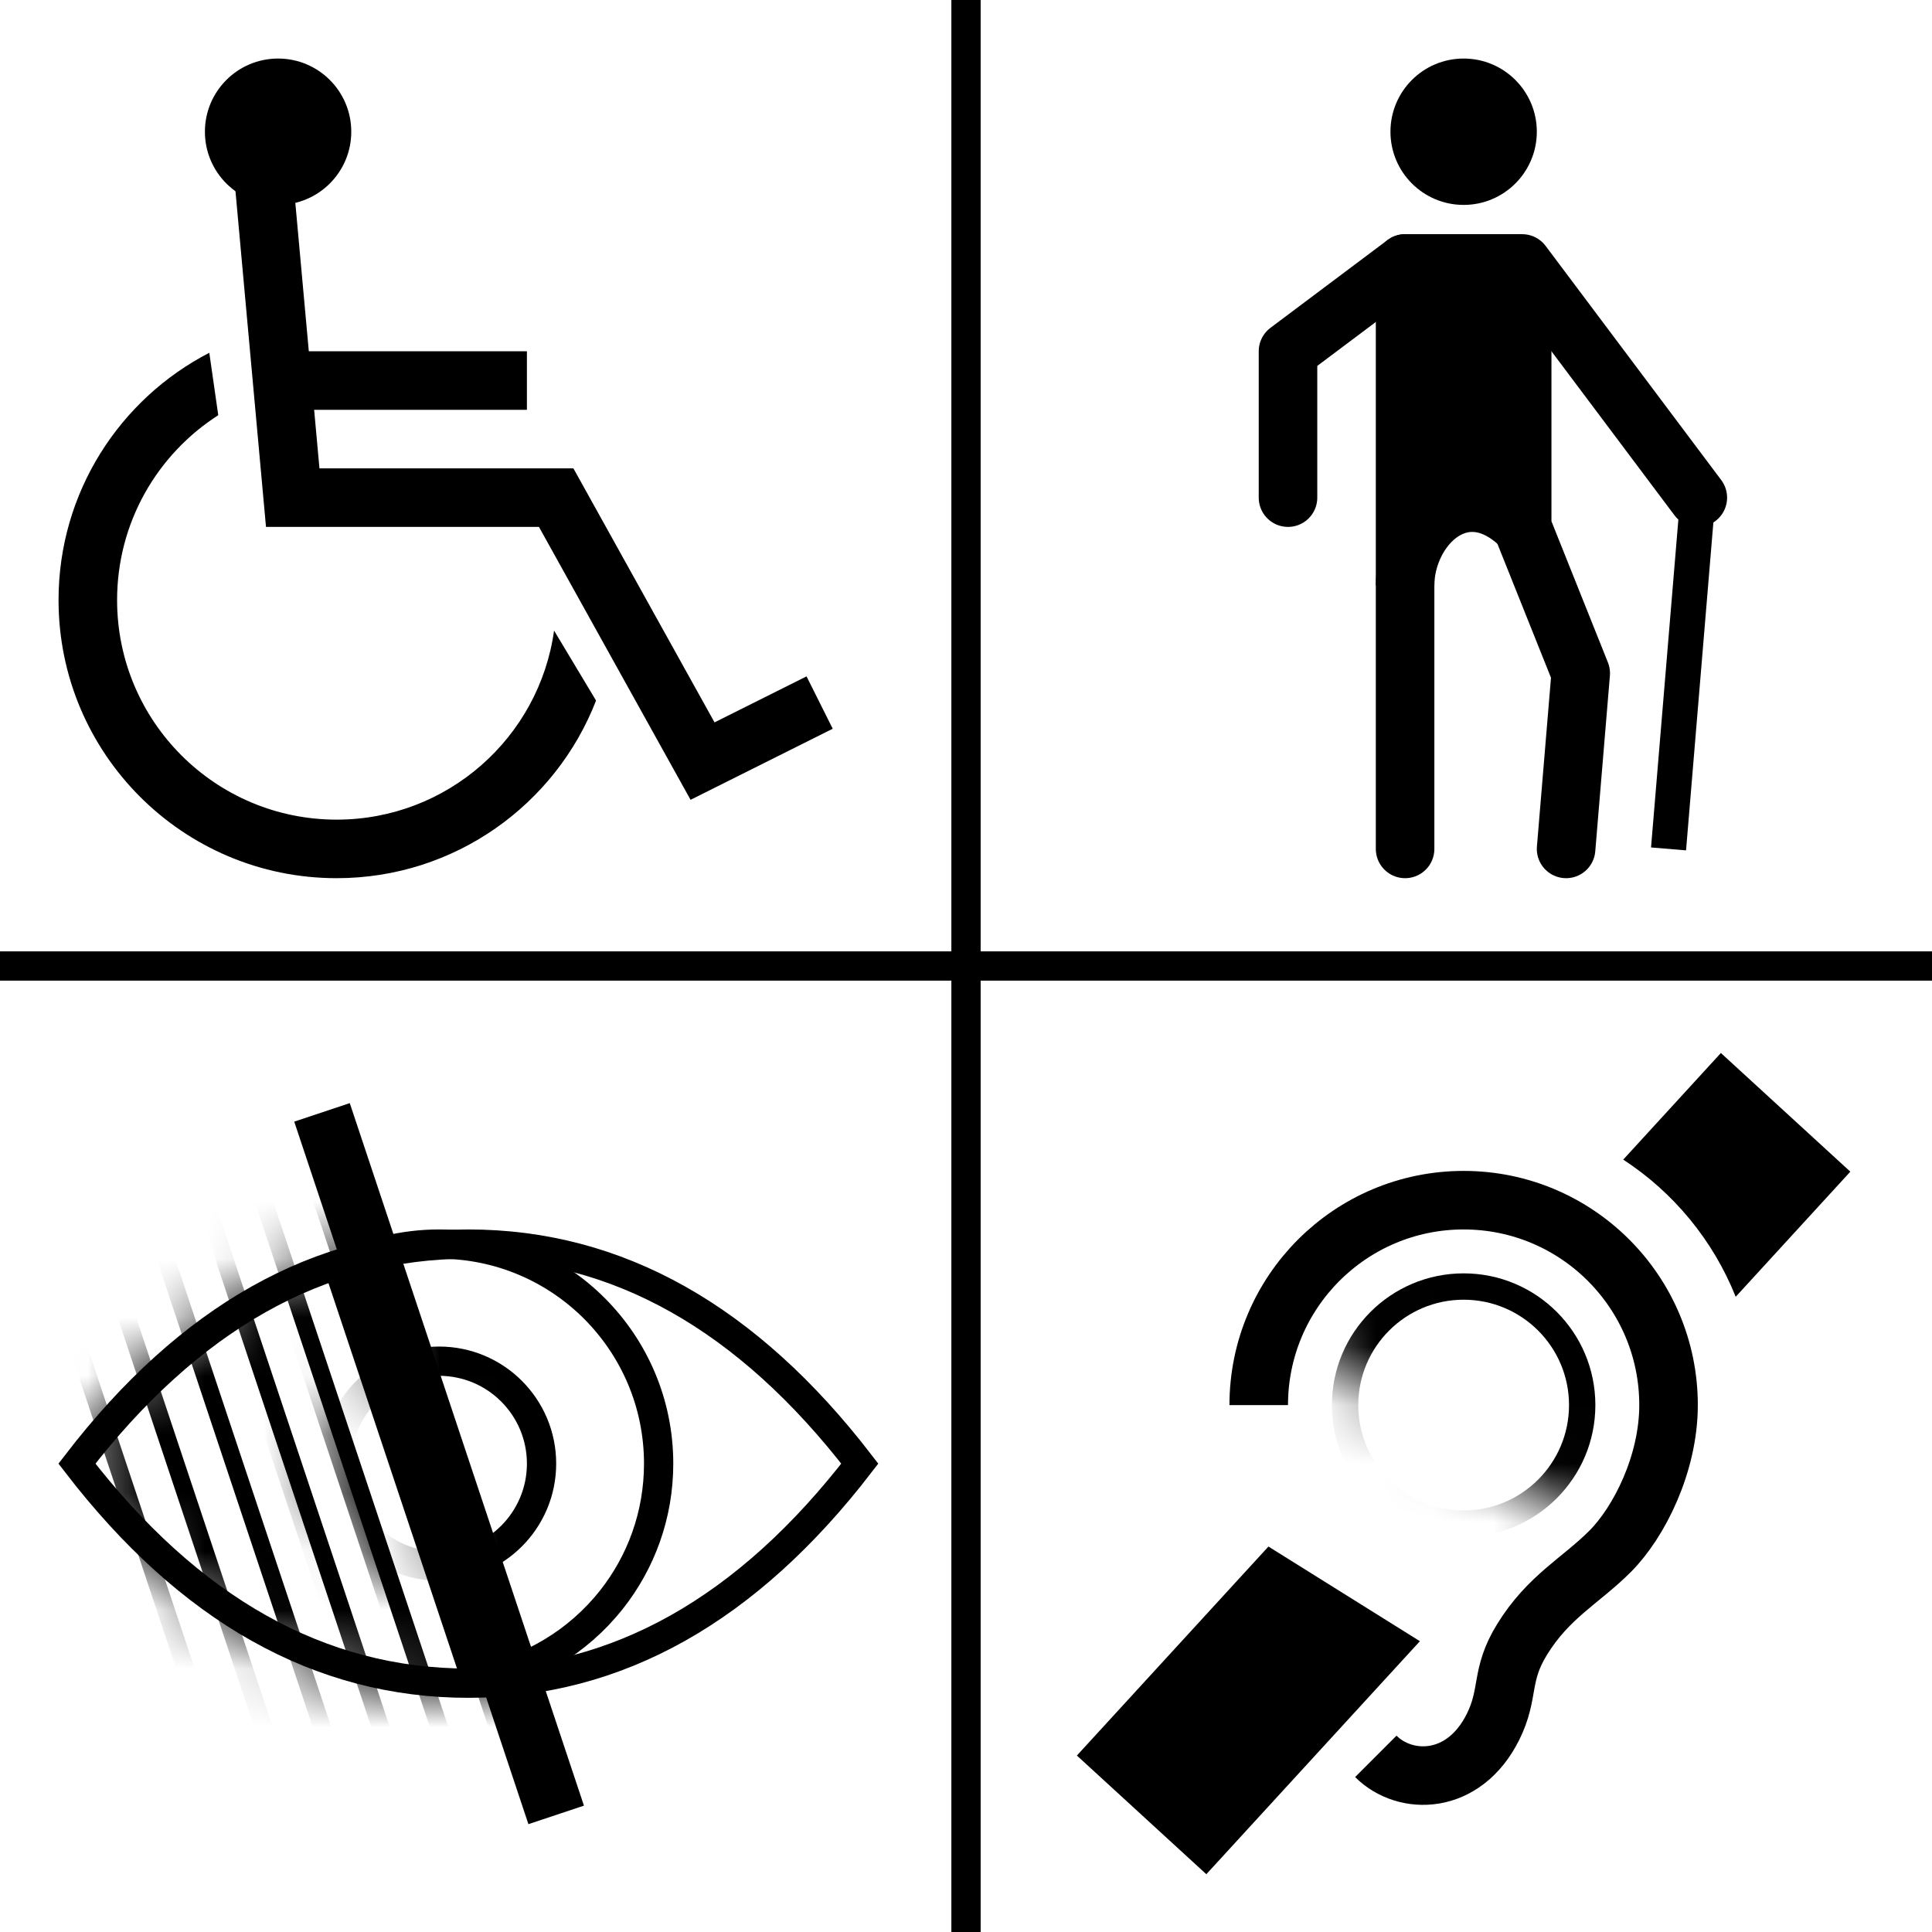 <?xml version="1.0" encoding="UTF-8"?>
<svg width="33px" height="33px" viewBox="0 0 33 33" version="1.1" xmlns="http://www.w3.org/2000/svg" xmlns:xlink="http://www.w3.org/1999/xlink">
    <!-- Generator: Sketch 63.1 (92452) - https://sketch.com -->
    <title>Elements/icons/servizi/ico_assistenza</title>
    <desc>Created with Sketch.</desc>
    <defs>
        <polygon id="path-1" points="0.5 0 3.5 9 7.5 9 7.5 0"></polygon>
        <path d="M7,10 C9.667,10 12,8.667 14,6 C12,3.333 9.667,2 7,2 C4.333,2 2,3.333 0,6 C2,8.667 4.333,10 7,10 Z" id="path-3"></path>
        <circle id="path-5" cx="6.5" cy="6" r="2"></circle>
        <path d="M10,9.5 C10,9.5 10.5,7.667 11.5,4 L3.5,0 L0,3 C6.667,7.333 10,9.5 10,9.5 Z" id="path-7"></path>
    </defs>
    <g id="Page-1" stroke="none" stroke-width="1" fill="none" fill-rule="evenodd">
        <g id="stazioni-tiburtina-icone" transform="translate(-110, -2667)">
            <g id="Elements/icons/servizi/ico_assistenza_2" transform="translate(109, 2666)">
                <g id="PRM---Logo[2]" stroke-width="1" fill-rule="evenodd" transform="translate(3, 2)"></g>
                <g id="Group-3" stroke-width="1" fill-rule="evenodd" transform="translate(2, 2)">
                    <circle id="Oval" fill="#000000" cx="3.75" cy="1.25" r="1.25"></circle>
                    <polyline id="Path-6" stroke="#000000" points="3.5 2 4 7.5 8.5 7.5 11 12 13 11"></polyline>
                    <line x1="4" y1="5.5" x2="8" y2="5.5" id="Path-9" stroke="#000000"></line>
                    <path d="M2.575,5.026 L2.728,6.092 C1.688,6.758 1,7.924 1,9.25 C1,11.321 2.679,13 4.75,13 C6.644,13 8.211,11.595 8.464,9.771 L9.181,10.966 C8.493,12.741 6.768,14 4.75,14 C2.127,14 1.24344979e-14,11.873 1.24344979e-14,9.25 C1.24344979e-14,7.41 1.046,5.815 2.575,5.026 Z" id="Combined-Shape" fill="#000000" fill-rule="nonzero"></path>
                </g>
                <g id="Group-5" stroke-width="1" fill-rule="evenodd" transform="translate(2, 20)">
                    <path d="M7,2.25 C4.456,2.25 2.231,3.509 0.314,6 C2.231,8.491 4.456,9.75 7,9.75 C9.544,9.75 11.769,8.491 13.686,6 C11.769,3.509 9.544,2.25 7,2.25 Z" id="Oval" stroke="#000000" stroke-width="0.5"></path>
                    <path d="M6.5,2.25 C5.884,2.25 5.302,2.399 4.789,2.662 L7.135,9.696 C8.066,9.538 8.879,9.036 9.442,8.326 C9.948,7.687 10.25,6.879 10.25,6 C10.25,4.964 9.83,4.027 9.152,3.348 C8.473,2.67 7.536,2.25 6.5,2.25 Z" id="Mask-2" stroke="#000000" stroke-width="0.5"></path>
                    <g id="Oval" transform="translate(4, 1)">
                        <mask id="mask-2" fill="white">
                            <use xlink:href="#path-1"></use>
                        </mask>
                        <g id="Mask"></g>
                        <circle stroke="#000000" stroke-width="0.5" mask="url(#mask-2)" cx="2.5" cy="5" r="1.75"></circle>
                    </g>
                    <line x1="4.5" y1="0" x2="8.5" y2="12" id="Path-3" stroke="#000000"></line>
                    <mask id="mask-4" fill="white">
                        <use xlink:href="#path-3"></use>
                    </mask>
                    <g id="Mask"></g>
                    <g id="Group-4" mask="url(#mask-4)" stroke="#000000" stroke-width="0.3">
                        <g transform="translate(-1, 0)">
                            <line x1="5" y1="0" x2="9" y2="12" id="Path-3-Copy"></line>
                            <line x1="4" y1="0" x2="8" y2="12" id="Path-3-Copy-2"></line>
                            <line x1="3" y1="0" x2="7" y2="12" id="Path-3-Copy-3"></line>
                            <line x1="2" y1="0" x2="6" y2="12" id="Path-3-Copy-4"></line>
                            <line x1="1" y1="0" x2="5" y2="12" id="Path-3-Copy-5"></line>
                            <line x1="0" y1="0" x2="4" y2="12" id="Path-3-Copy-6"></line>
                        </g>
                    </g>
                    <mask id="mask-6" fill="white">
                        <use xlink:href="#path-5"></use>
                    </mask>
                    <g id="Mask"></g>
                    <g id="Group-4" mask="url(#mask-6)" stroke="#000000" stroke-width="0.3">
                        <g transform="translate(2, 0)">
                            <line x1="0" y1="0.5" x2="3.5" y2="11" id="Path-3-Copy-3"></line>
                            <line x1="1" y1="0.5" x2="4.5" y2="11" id="Path-3-Copy-7"></line>
                            <line x1="2" y1="0.5" x2="5.5" y2="11" id="Path-3-Copy-8"></line>
                        </g>
                    </g>
                </g>
                <g id="Group-6" stroke-width="1" fill-rule="evenodd" transform="translate(23, 2)">
                    <circle id="Oval" fill="#000000" cx="3" cy="1.25" r="1.25"></circle>
                    <polyline id="Path-11" stroke="#000000" stroke-linecap="round" stroke-linejoin="round" points="0 7.5 0 5 2 3.5 4 3.5 7 7.5"></polyline>
                    <line x1="2" y1="13.5" x2="2" y2="3.5" id="Path-12" stroke="#000000" stroke-linecap="round"></line>
                    <polyline id="Path-4" stroke="#000000" stroke-linecap="round" stroke-linejoin="round" points="4.75 13.5 5 10.5 4 8 4 4"></polyline>
                    <path d="M2,9 C2,8 3,7 4,8" id="Path" stroke="#000000"></path>
                    <line x1="6.5" y1="13.5" x2="7" y2="7.5" id="Path-13" stroke="#000000" stroke-width="0.6"></line>
                </g>
                <g id="Group-7" stroke-width="1" fill-rule="evenodd" transform="translate(19.394, 18.986)">
                    <path d="M5.106,12.014 C5.606,12.514 6.606,12.514 7.106,11.514 C7.396,10.933 7.222,10.634 7.606,10.014 C8.054,9.287 8.606,9.014 9.106,8.514 C9.606,8.014 10.106,7.014 10.106,6.014 C10.106,4.081 8.539,2.514 6.606,2.514 C4.673,2.514 3.106,4.081 3.106,6.014" id="Path" stroke="#000000"></path>
                    <g id="Oval" transform="translate(1.606, 0.514)">
                        <mask id="mask-8" fill="white">
                            <use xlink:href="#path-7"></use>
                        </mask>
                        <g id="Mask"></g>
                        <path d="M5,3.25 C3.757,3.25 2.75,4.257 2.75,5.5 C2.75,6.743 3.757,7.75 5,7.75 C6.243,7.75 7.25,6.743 7.25,5.5 C7.25,4.257 6.243,3.25 5,3.25 Z M5,3.7 C5.994,3.7 6.8,4.506 6.8,5.5 C6.8,6.494 5.994,7.3 5,7.3 C4.006,7.3 3.2,6.494 3.2,5.5 C3.2,4.506 4.006,3.7 5,3.7 Z" fill="#000000" fill-rule="nonzero" mask="url(#mask-8)"></path>
                    </g>
                    <path d="M3.272,8.43 L5.859,10.047 L2.211,14.027 L-2.7533531e-14,12 L3.272,8.43 Z M11,2.39808173e-14 L13.211,2.027 L11.253,4.164 C10.868,3.199 10.191,2.381 9.332,1.821 L11,2.39808173e-14 Z" id="Combined-Shape" fill="#000000"></path>
                </g>
                <line x1="1" y1="17.5" x2="34" y2="17.5" id="Path-186" stroke="#000000" stroke-width="0.5"></line>
                <line x1="17.5" y1="1" x2="17.5" y2="34" id="Path-187" stroke="#000000" stroke-width="0.5"></line>
                <rect id="Rectangle" fill="#000000" fill-rule="evenodd" x="25" y="5" width="2" height="5"></rect>
            </g>
        </g>
    </g>
</svg>